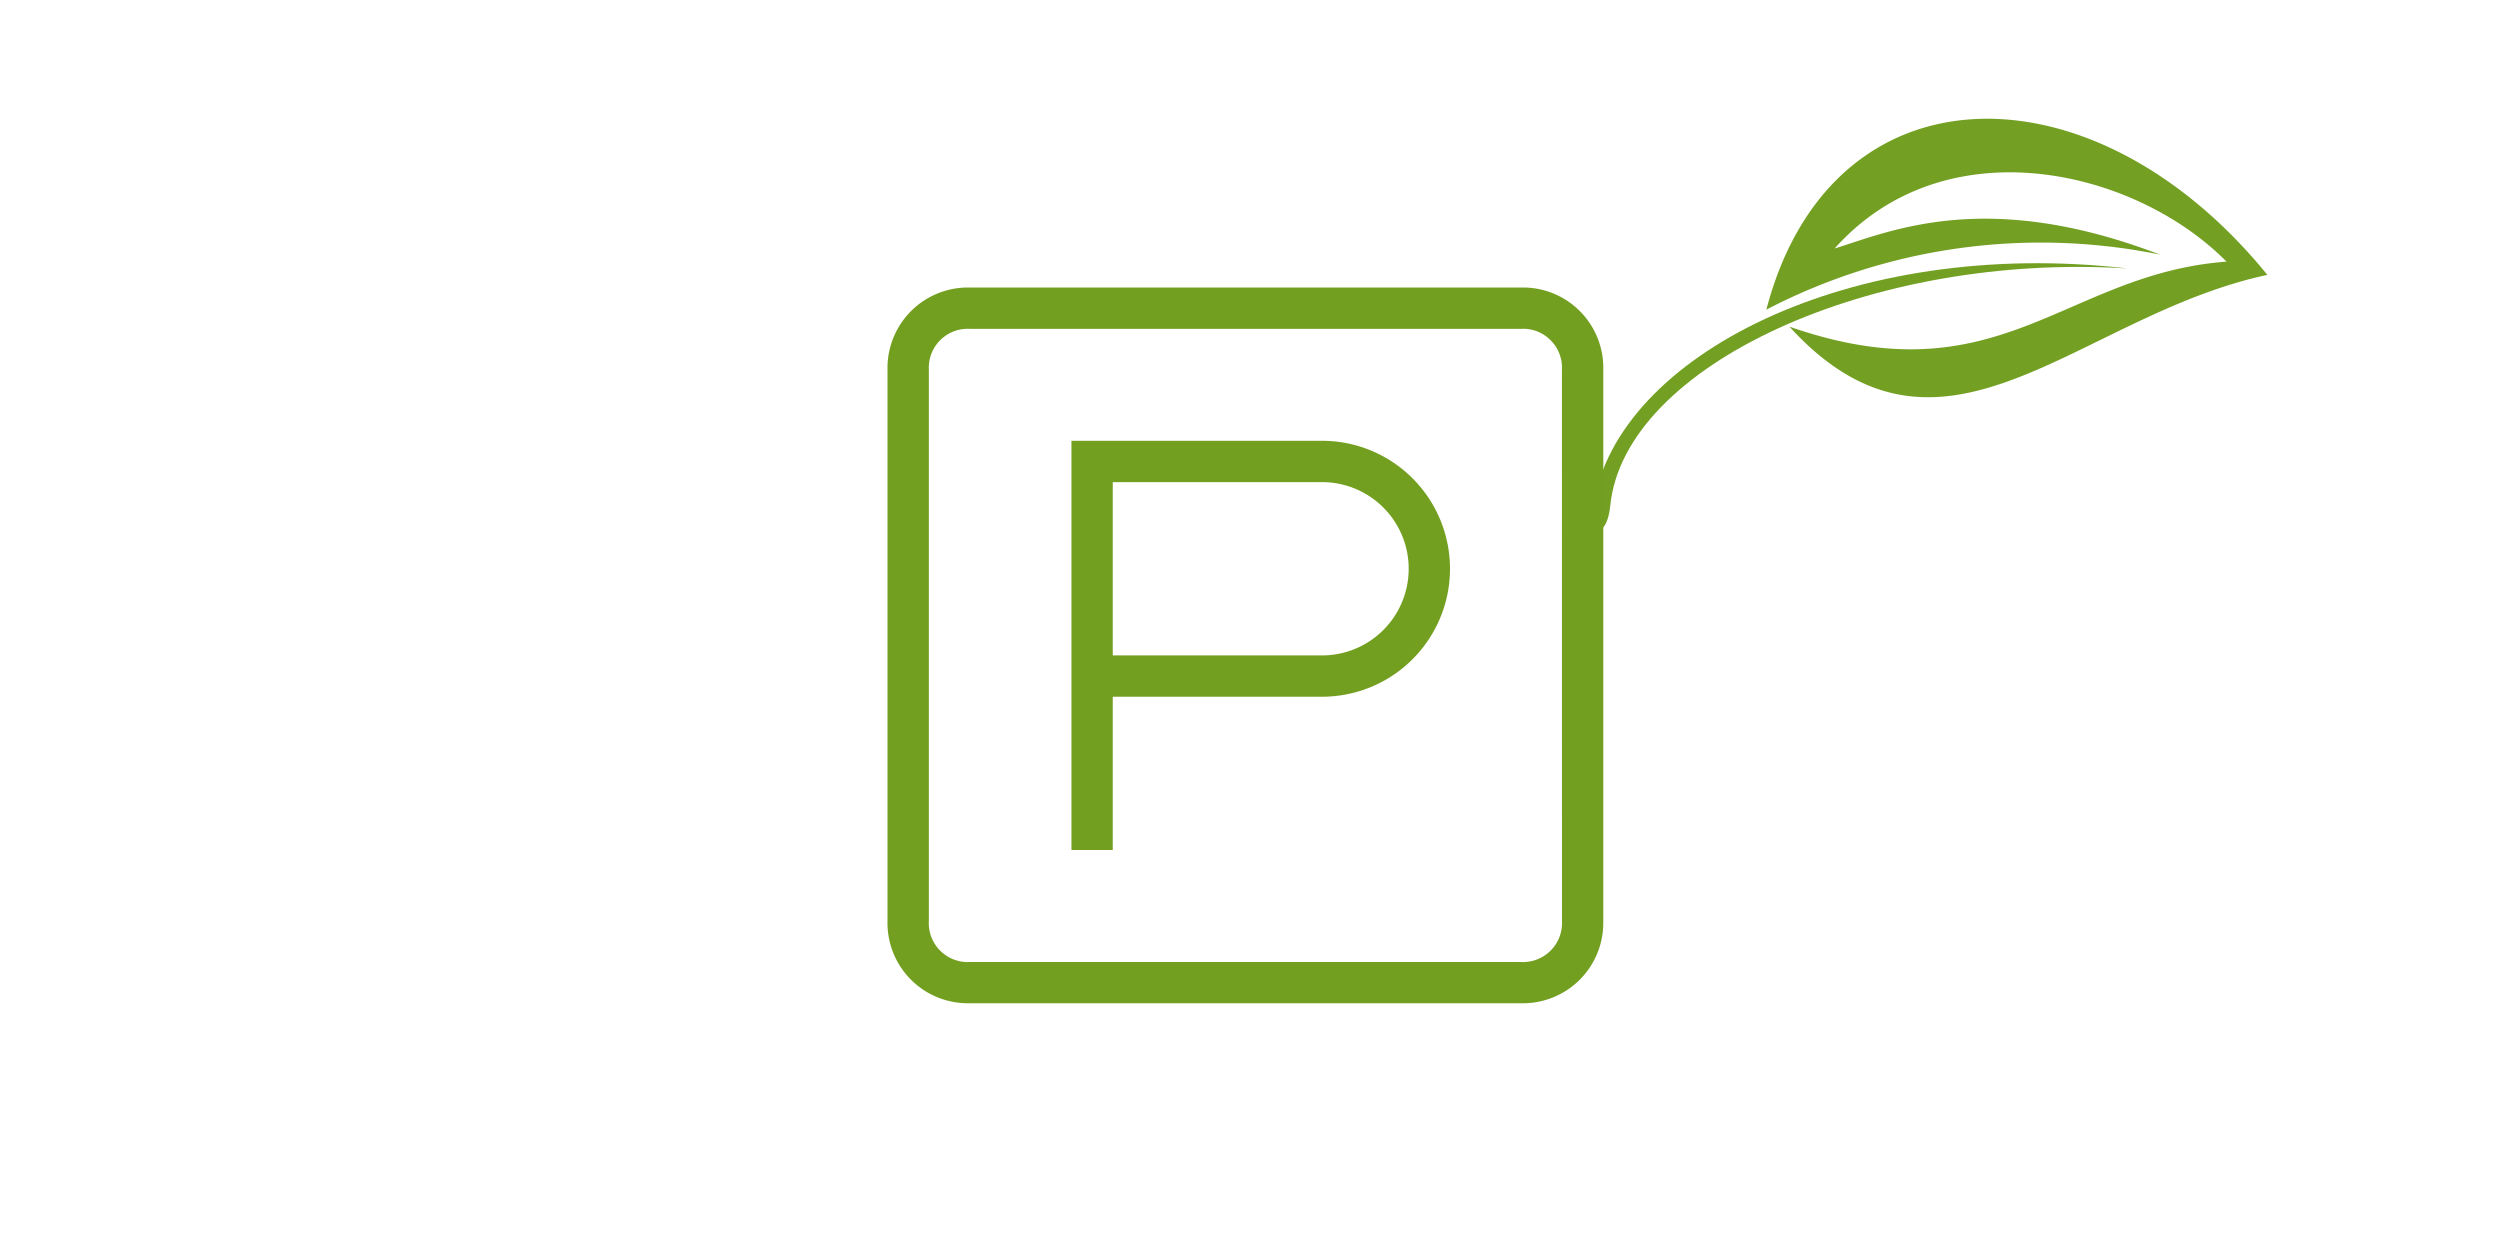 <svg xmlns="http://www.w3.org/2000/svg" width="200" height="100" viewBox="0 0 200 100"><g transform="translate(-702 -2516)"><rect width="200" height="100" transform="translate(702 2516)" fill="none"/><g transform="translate(-2)"><path d="M134.82,40.47c1.1-11.23,20.91-20.31,41.41-18.99-22.35-2.59-40.8,7.09-42.71,18.74C133.05,43.1,134.57,43.04,134.82,40.47Z" transform="translate(698 2516)" fill="#73a022" fill-rule="evenodd"/><path d="M133.919,42.889h0a.815.815,0,0,1-.624-.3,3.354,3.354,0,0,1-.268-2.447,15.8,15.8,0,0,1,3.7-7.607,27.689,27.689,0,0,1,7.8-6.217c6.671-3.714,15.352-5.759,24.445-5.759a63.827,63.827,0,0,1,7.318.426l-.09,1c-1.307-.084-2.639-.127-3.961-.127a62.074,62.074,0,0,0-13.611,1.5,50.117,50.117,0,0,0-11.614,4.07A28.148,28.148,0,0,0,138.8,33.39a12.5,12.5,0,0,0-3.48,7.129C135.175,41.981,134.639,42.889,133.919,42.889ZM153.94,23.567a41.721,41.721,0,0,0-8.93,3.623,26.7,26.7,0,0,0-7.52,5.987,14.82,14.82,0,0,0-3.477,7.124,3.964,3.964,0,0,0-.035,1.432,3.306,3.306,0,0,0,.344-1.311,13.467,13.467,0,0,1,3.734-7.7,29.132,29.132,0,0,1,8.5-6.19A47.783,47.783,0,0,1,153.94,23.567Z" transform="translate(698 2516)" fill="rgba(0,0,0,0)"/><path d="M187.39,21.99c-15.26,3.26-25.98,17.57-38.24,4.14,16.79,5.85,21.94-4.22,34.97-5.2-7.33-7.42-22.49-10.98-31.35-1.05,4.52-1.4,12.16-4.83,26.03.49a47.638,47.638,0,0,0-31.49,4.4c5.15-19.74,26.08-19.99,40.08-2.78" transform="translate(698 2516)" fill="#73a022" fill-rule="evenodd"/></g><g transform="translate(261 84.001)"><path d="M34.763,12.263H14.716V45h3.305V32.737H34.763a10.237,10.237,0,0,0,0-20.474m0,17.169H18.021V15.569H34.763a6.931,6.931,0,1,1,0,13.863" transform="translate(512 2455)" fill="#739f21"/><path d="M57.263,50.719V6.544A6.427,6.427,0,0,0,50.957,0H6.439A6.438,6.438,0,0,0,0,6.307V50.7a6.425,6.425,0,0,0,6.307,6.558c.079,0,.157,0,.234,0H50.7a6.427,6.427,0,0,0,6.561-6.3c0-.081,0-.159,0-.237m-6.225,3.237a2.925,2.925,0,0,1-.386,0H6.559c-.061,0-.122.006-.182.006a3.115,3.115,0,0,1-3.069-2.93,3.043,3.043,0,0,1,0-.382l0-44.092A3.113,3.113,0,0,1,6.231,3.308a2.663,2.663,0,0,1,.379,0l44.092,0a3.032,3.032,0,0,1,2.207.779A3.1,3.1,0,0,1,53.953,6.23a3,3,0,0,1,0,.379l.005,44.069a3.12,3.12,0,0,1-2.92,3.278" transform="translate(512 2455)" fill="#739f21"/></g></g></svg>